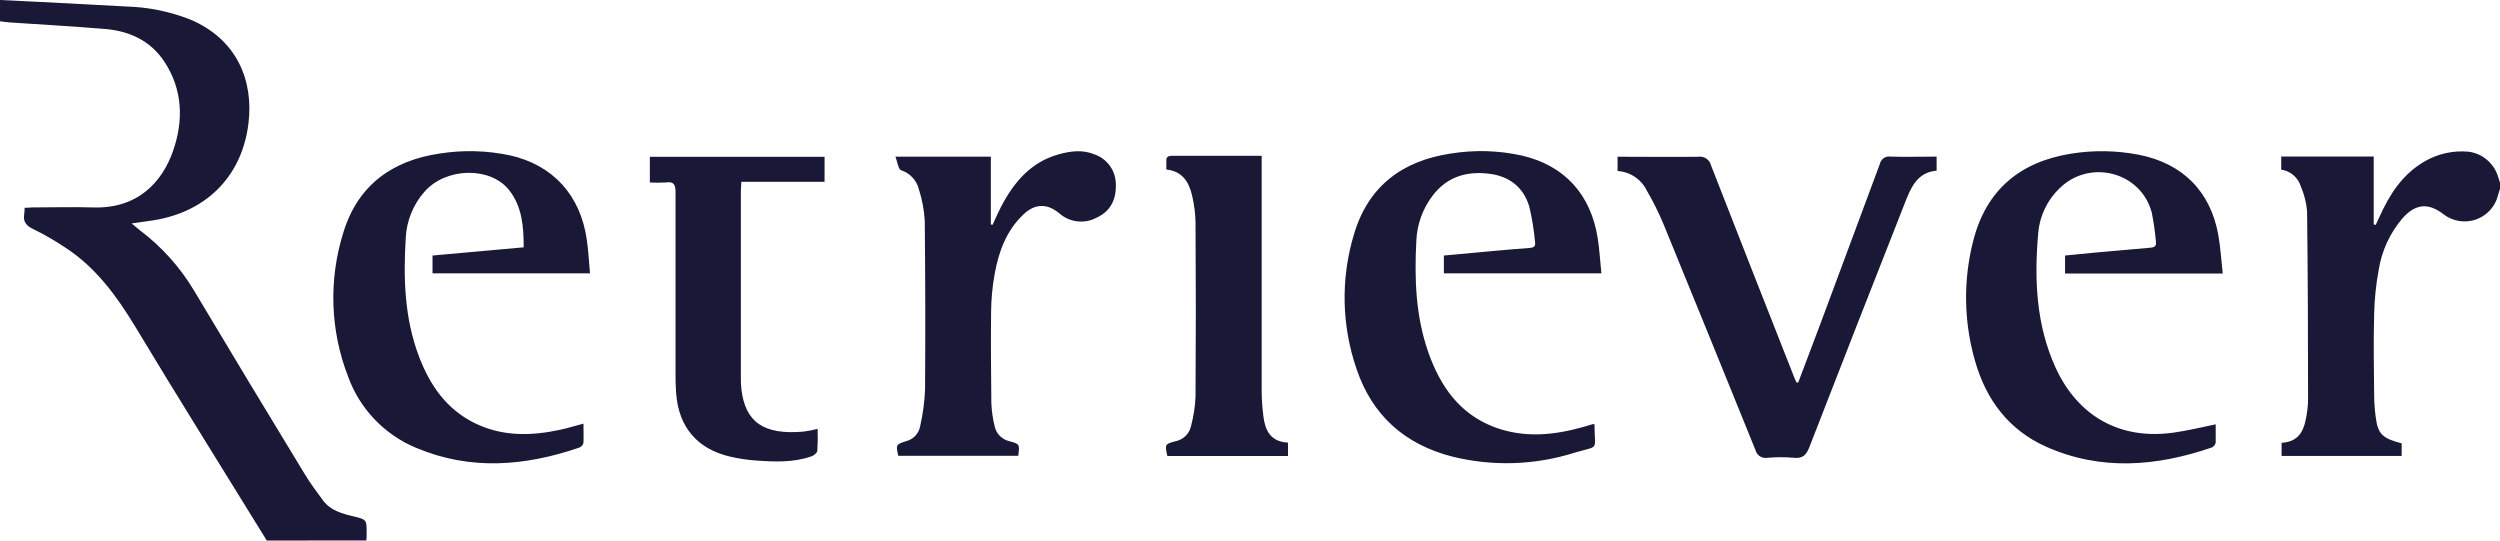<svg xmlns="http://www.w3.org/2000/svg" width="185" height="40" viewBox="0 0 185 40">
  <path fill="#191836" d="M-2.13162821e-14,0 C0.965,0.051 1.916,0.091 2.862,0.138 C5.023,0.247 7.185,0.361 9.348,0.48 C10.959,0.525 12.549,0.847 14.05,1.433 C17.531,2.887 18.784,5.964 18.383,9.16 C17.877,13.189 15.106,15.833 10.991,16.356 L9.738,16.535 C10.007,16.756 10.168,16.898 10.343,17.033 C11.952,18.245 13.313,19.756 14.348,21.484 C17.06,26.027 19.793,30.558 22.546,35.076 C22.961,35.76 23.438,36.407 23.919,37.051 C24.472,37.778 25.306,38.011 26.159,38.211 C27.142,38.444 27.138,38.465 27.131,39.48 C27.131,39.651 27.131,39.822 27.109,39.993 L19.742,40 C16.486,34.713 13.187,29.455 9.986,24.135 C8.609,21.869 7.072,19.771 4.825,18.316 C4.081,17.814 3.302,17.364 2.495,16.971 C1.937,16.713 1.686,16.407 1.795,15.811 C1.812,15.667 1.821,15.523 1.821,15.378 C2.025,15.378 2.225,15.349 2.425,15.349 C3.904,15.349 5.382,15.305 6.857,15.349 C10.197,15.476 11.996,13.455 12.79,11.215 C13.584,8.975 13.544,6.665 12.171,4.575 C11.14,3.007 9.578,2.291 7.753,2.142 C5.404,1.949 3.052,1.818 0.703,1.658 C0.473,1.644 0.251,1.604 -2.13162821e-14,1.575 L-2.13162821e-14,0 Z M158.292,11.455 C161.518,12.095 163.583,14.167 164.158,17.407 C164.319,18.32 164.37,19.251 164.482,20.244 L152.814,20.244 L152.814,18.909 C153.543,18.836 154.271,18.76 154.999,18.695 C156.372,18.571 157.745,18.447 159.122,18.331 C159.435,18.305 159.584,18.207 159.537,17.88 C159.476,17.16 159.374,16.443 159.231,15.735 C158.444,12.735 154.672,11.735 152.425,13.916 C151.497,14.797 150.928,15.988 150.826,17.262 C150.531,20.655 150.666,24.018 152.108,27.196 C153.79,30.862 156.959,32.596 160.939,32 C161.937,31.858 162.917,31.611 163.962,31.4 L163.962,32.749 L163.962,32.749 C163.931,32.909 163.825,33.044 163.678,33.113 C159.584,34.516 155.469,34.862 151.412,33.055 C148.652,31.825 146.977,29.589 146.161,26.735 C145.314,23.82 145.267,20.731 146.026,17.793 C146.984,14.058 149.479,11.975 153.259,11.371 C154.928,11.102 156.632,11.131 158.292,11.455 Z M37.714,11.491 C40.915,12.2 42.954,14.44 43.424,17.742 C43.541,18.549 43.581,19.367 43.661,20.225 L32.007,20.225 L32.007,18.909 L38.752,18.302 C38.752,16.76 38.639,15.28 37.659,14.047 C36.25,12.305 32.99,12.389 31.414,14.185 C30.582,15.128 30.093,16.324 30.026,17.578 C29.844,20.56 29.924,23.531 31.006,26.382 C31.818,28.52 33.06,30.316 35.186,31.338 C37.215,32.313 39.338,32.265 41.479,31.796 C42.033,31.676 42.572,31.509 43.191,31.345 L43.176,31.349 C43.176,31.862 43.198,32.32 43.176,32.771 C43.137,32.924 43.03,33.052 42.885,33.116 C38.879,34.491 34.837,34.836 30.827,33.153 C28.466,32.184 26.625,30.263 25.758,27.865 C24.44,24.47 24.312,20.729 25.394,17.251 C26.454,13.727 28.995,11.876 32.572,11.356 C34.28,11.09 36.022,11.136 37.714,11.491 Z M112.606,11.509 C115.771,12.236 117.726,14.389 118.232,17.636 C118.364,18.48 118.411,19.331 118.502,20.225 L106.848,20.225 L106.848,18.909 L110.45,18.578 C111.364,18.498 112.271,18.411 113.196,18.349 C113.484,18.327 113.64,18.236 113.597,17.942 C113.518,17.052 113.376,16.168 113.17,15.298 C112.737,13.844 111.685,13.029 110.159,12.851 C108.502,12.658 107.081,13.091 106.033,14.451 C105.287,15.421 104.86,16.597 104.809,17.818 C104.663,20.615 104.754,23.396 105.698,26.076 C106.575,28.564 107.988,30.622 110.578,31.604 C112.763,32.425 114.948,32.215 117.133,31.604 C117.373,31.538 117.61,31.458 117.861,31.389 L117.932,31.386 L117.932,31.386 L117.992,31.389 L117.993,31.554 C118.016,33.4 118.36,32.952 116.499,33.505 C113.576,34.427 110.454,34.526 107.478,33.789 C103.968,32.895 101.55,30.749 100.392,27.324 C99.27,24.085 99.205,20.576 100.206,17.298 C101.262,13.775 103.775,11.898 107.351,11.364 C109.096,11.079 110.879,11.128 112.606,11.509 Z M61.017,11.604 L61.017,13.455 L54.855,13.455 C54.855,13.724 54.823,13.924 54.823,14.124 L54.823,27.942 L54.823,27.942 C54.82,28.228 54.833,28.515 54.863,28.8 C55.147,31.211 56.48,32.211 59.495,31.935 C59.834,31.887 60.171,31.822 60.504,31.738 L60.504,31.745 C60.524,32.278 60.517,32.81 60.482,33.342 C60.482,33.498 60.238,33.705 60.063,33.764 C58.712,34.24 57.31,34.178 55.912,34.076 C55.282,34.031 54.658,33.936 54.043,33.793 C51.607,33.233 50.227,31.611 50.037,29.127 C50.005,28.709 49.99,28.287 49.99,27.865 L49.99,14.229 L49.99,14.229 C49.99,13.673 49.877,13.411 49.262,13.502 C48.871,13.527 48.48,13.527 48.089,13.502 L48.089,11.604 L61.017,11.604 Z M139.908,11.589 C141.033,11.622 142.159,11.589 143.309,11.589 L143.309,12.629 C141.813,12.76 141.376,13.964 140.92,15.124 C138.558,21.116 136.215,27.105 133.892,33.091 C133.662,33.68 133.4,33.942 132.745,33.876 C132.095,33.82 131.442,33.82 130.793,33.876 C130.391,33.95 130.002,33.698 129.904,33.302 C127.644,27.719 125.373,22.139 123.091,16.564 C122.737,15.72 122.328,14.9 121.867,14.109 C121.46,13.269 120.632,12.714 119.7,12.655 L119.7,11.6 L120.316,11.6 C122.096,11.6 123.881,11.625 125.665,11.6 C126.103,11.533 126.518,11.813 126.619,12.244 C128.637,17.415 130.669,22.594 132.716,27.782 C132.781,27.956 132.858,28.124 132.931,28.295 L133.069,28.305 L134.744,23.869 C136.201,19.954 137.657,16.038 139.114,12.12 C139.196,11.761 139.544,11.528 139.908,11.589 Z M93.363,11.531 L93.363,28.985 L93.363,28.985 C93.369,29.594 93.412,30.201 93.491,30.804 C93.618,31.862 94.03,32.691 95.311,32.753 L95.311,33.742 L86.386,33.742 C86.185,32.884 86.207,32.855 86.99,32.651 C87.554,32.541 88,32.111 88.13,31.553 C88.321,30.84 88.434,30.108 88.469,29.371 C88.498,25.073 88.498,20.775 88.469,16.476 C88.457,15.809 88.374,15.144 88.221,14.495 C87.992,13.495 87.518,12.676 86.313,12.542 L86.309,12.527 L86.309,11.938 L86.309,11.938 C86.287,11.636 86.422,11.531 86.713,11.531 L93.363,11.531 L93.363,11.531 Z M182.666,11.225 C183.704,11.355 184.567,12.088 184.862,13.091 C184.902,13.236 184.953,13.378 185,13.524 L185,13.967 C184.953,14.127 184.894,14.287 184.854,14.451 C184.648,15.284 184.035,15.958 183.224,16.242 C182.413,16.527 181.513,16.384 180.83,15.862 C179.705,14.982 178.74,15.069 177.775,16.164 C176.853,17.249 176.247,18.566 176.023,19.971 C175.826,21.039 175.714,22.121 175.688,23.207 C175.633,25.229 175.663,27.258 175.688,29.284 C175.694,29.818 175.733,30.351 175.805,30.88 C175.965,32.12 176.304,32.447 177.724,32.807 L177.724,33.738 L168.838,33.738 L168.838,32.767 C170.364,32.68 170.579,31.527 170.743,30.349 C170.782,30.053 170.8,29.754 170.797,29.455 C170.797,24.851 170.779,20.251 170.724,15.636 C170.672,15.01 170.518,14.396 170.269,13.818 C170.072,13.149 169.504,12.655 168.812,12.553 L168.812,11.585 L175.655,11.585 L175.655,16.604 L175.801,16.644 C175.892,16.451 175.983,16.262 176.07,16.069 C176.817,14.4 177.775,12.902 179.406,11.953 C180.39,11.376 181.53,11.122 182.666,11.225 Z M80.985,11.422 C81.902,11.734 82.532,12.578 82.569,13.545 C82.631,14.68 82.23,15.6 81.181,16.091 C80.28,16.592 79.16,16.469 78.388,15.785 C77.485,15.033 76.567,15.058 75.715,15.887 C74.452,17.091 73.894,18.655 73.599,20.305 C73.435,21.225 73.348,22.157 73.341,23.091 C73.312,25.327 73.341,27.564 73.359,29.796 C73.38,30.388 73.463,30.975 73.607,31.549 C73.72,32.085 74.13,32.509 74.663,32.64 C75.46,32.855 75.46,32.855 75.351,33.731 L66.476,33.731 C66.28,32.916 66.301,32.884 67.073,32.64 C67.596,32.505 67.992,32.079 68.089,31.549 C68.292,30.66 68.414,29.755 68.454,28.844 C68.483,24.676 68.475,20.512 68.432,16.349 C68.387,15.551 68.24,14.761 67.995,14 C67.828,13.337 67.331,12.807 66.68,12.596 C66.493,12.528 66.433,12.103 66.298,11.697 L66.26,11.592 L73.323,11.593 L73.323,16.611 L73.45,16.636 L73.885,15.691 C73.959,15.534 74.035,15.378 74.117,15.225 C75.06,13.451 76.302,11.989 78.337,11.422 C79.215,11.178 80.114,11.058 80.985,11.422 Z"/>
</svg>
